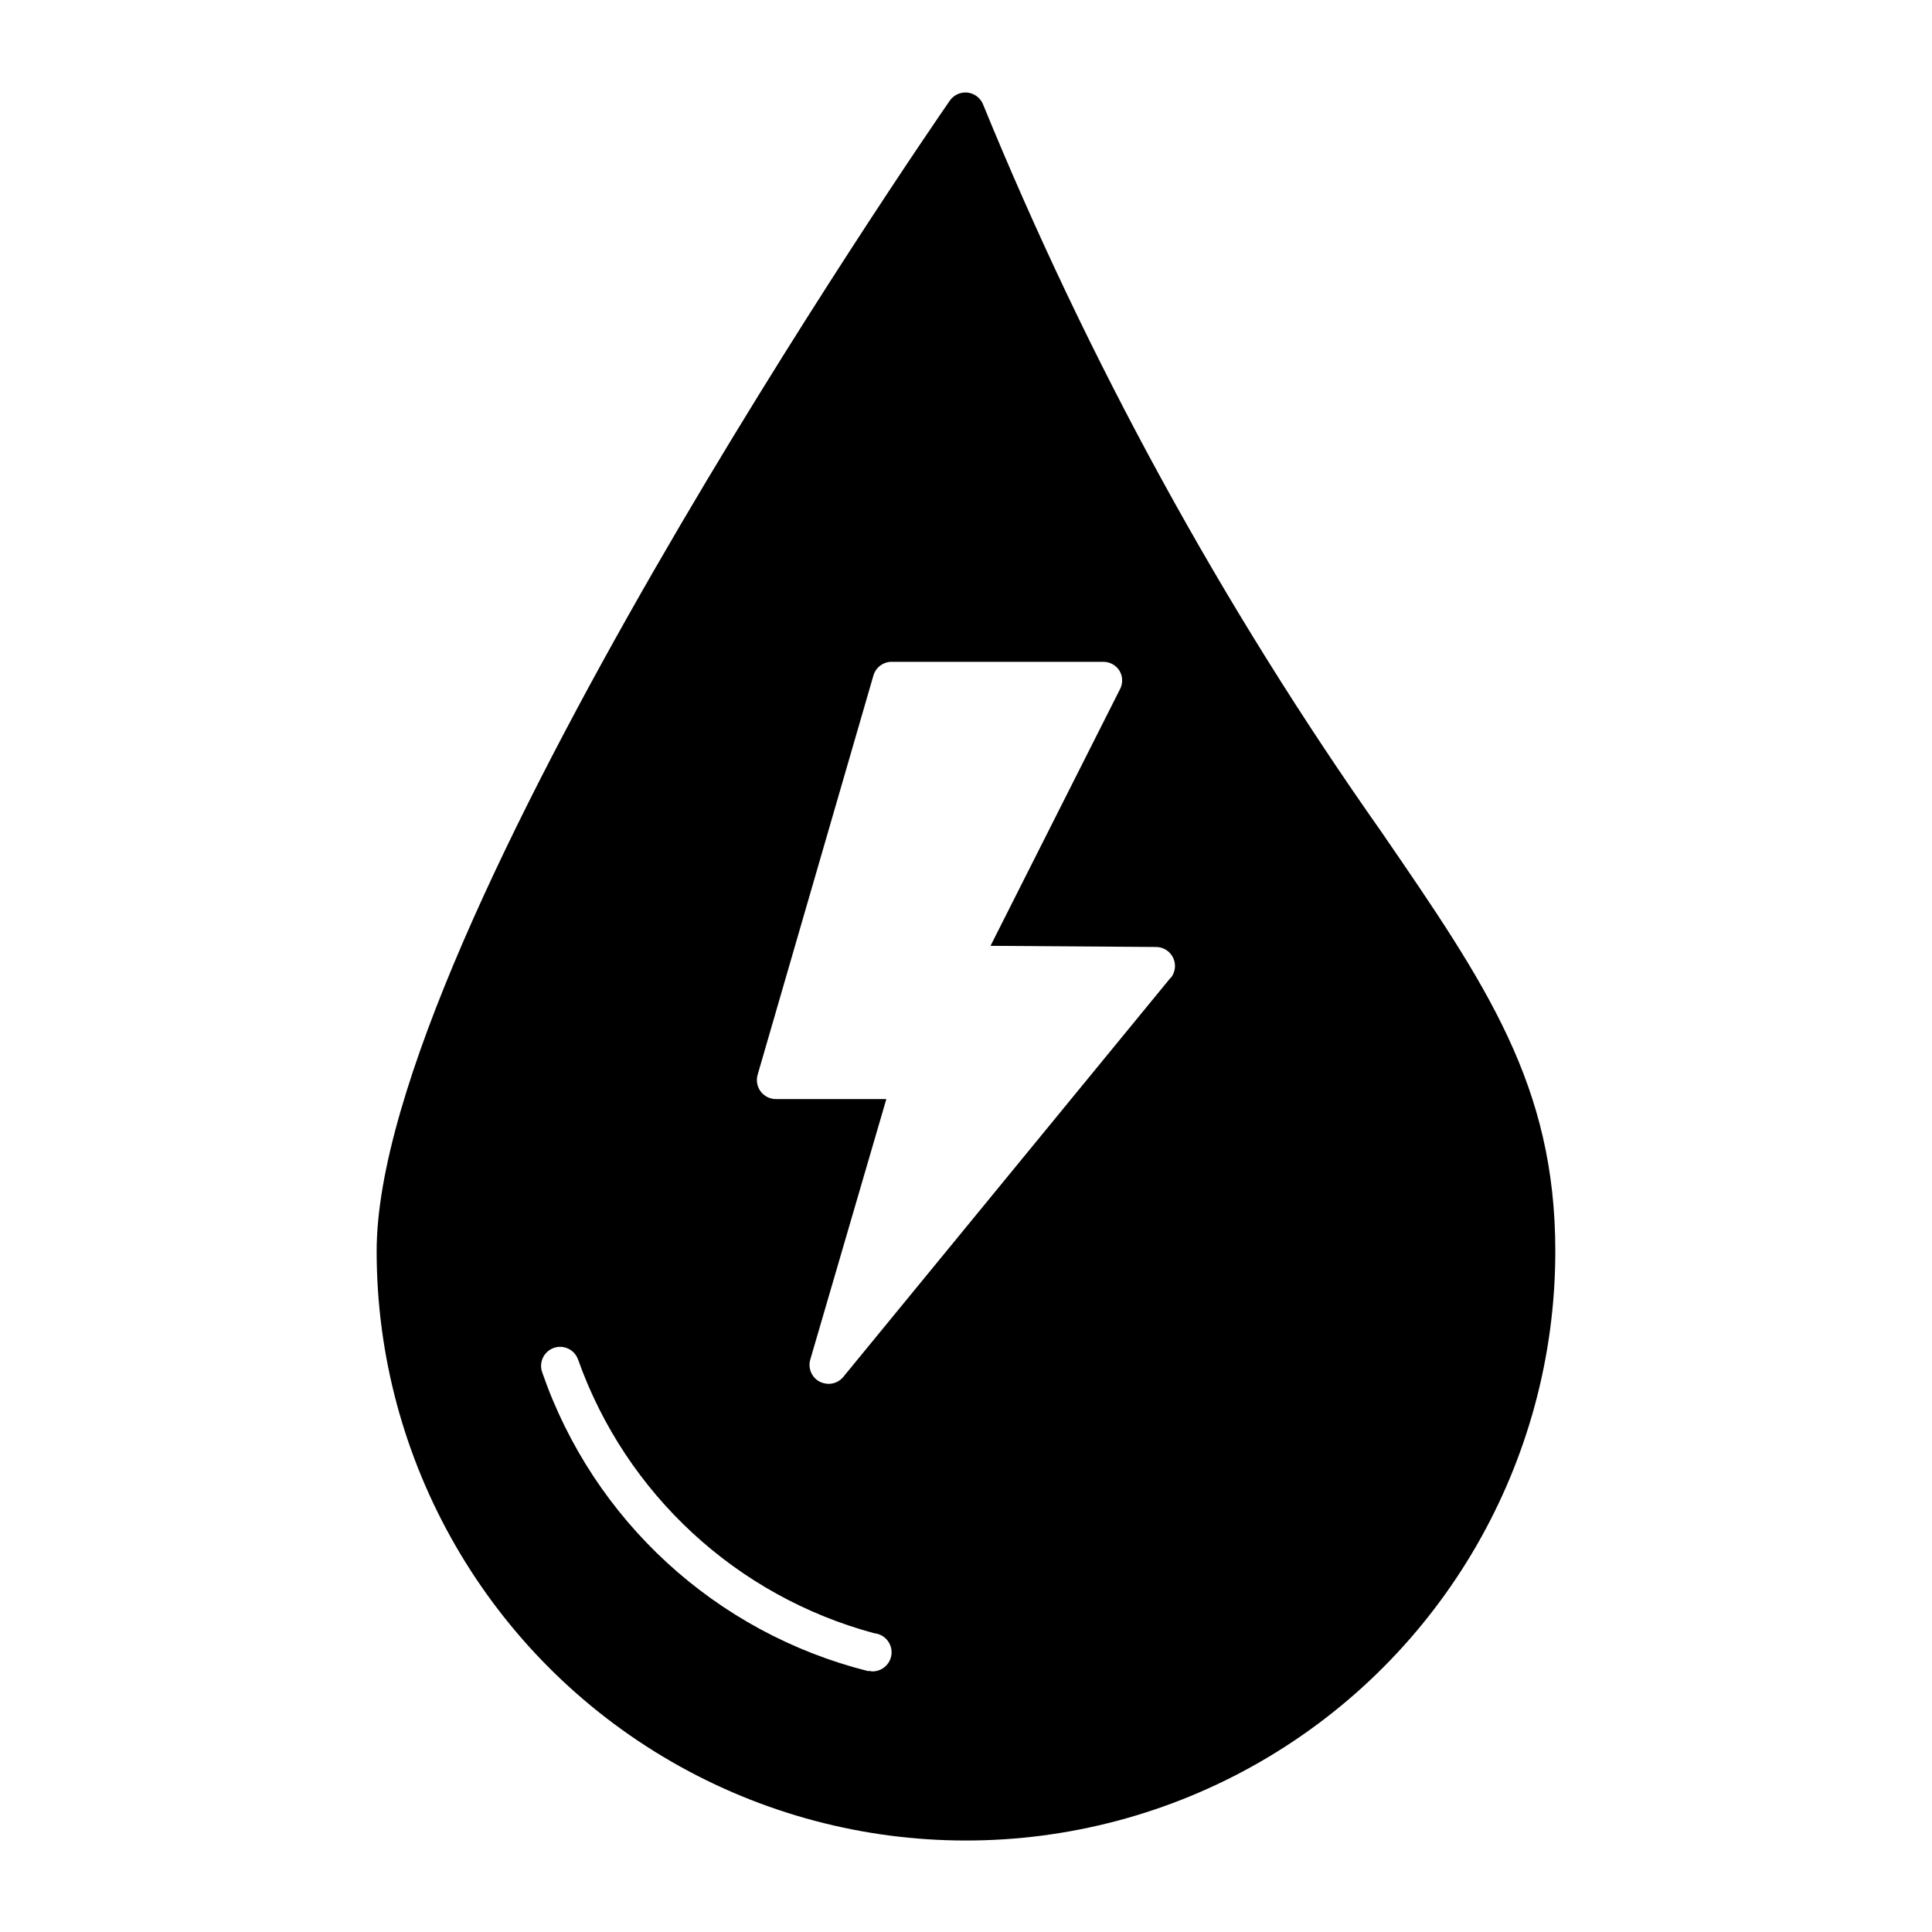 <?xml version="1.0" encoding="UTF-8"?>
<!-- Uploaded to: SVG Repo, www.svgrepo.com, Generator: SVG Repo Mixer Tools -->
<svg fill="#000000" width="800px" height="800px" version="1.1" viewBox="144 144 512 512" xmlns="http://www.w3.org/2000/svg">
 <path d="m510.28 364.73c-42.445-60.184-77.938-124.98-105.8-193.16-0.715-1.684-2.293-2.848-4.113-3.035-1.824-0.188-3.602 0.629-4.652 2.129-6.094 8.766-151.9 220.82-151.9 304.91 0 55.797 29.77 107.36 78.09 135.26 48.324 27.898 107.86 27.898 156.18 0 48.32-27.902 78.09-79.461 78.09-135.26 0-43.934-18.238-70.535-45.898-110.84zm-135.47 222.08c-0.316 0.047-0.641 0.047-0.957 0-40.211-10.168-72.598-39.902-86.152-79.098-0.461-1.258-0.402-2.644 0.156-3.859 0.562-1.215 1.586-2.156 2.84-2.617 2.617-0.961 5.516 0.383 6.477 3 12.645 35.645 42.016 62.789 78.543 72.598 2.781 0.277 4.812 2.758 4.535 5.543-0.277 2.781-2.762 4.812-5.543 4.531zm79.449-183.74-86.758 105.8h0.004c-0.961 1.184-2.406 1.871-3.93 1.863-0.805-0.016-1.594-0.203-2.32-0.551-2.141-1.109-3.195-3.582-2.516-5.898l20.152-69.023-29.273 0.004c-1.586 0-3.078-0.746-4.031-2.016-0.949-1.27-1.25-2.91-0.805-4.434l30.684-105.8c0.645-2.223 2.723-3.719 5.035-3.625h55.926c1.75 0.004 3.371 0.922 4.281 2.418 0.898 1.559 0.898 3.477 0 5.035l-34.211 67.812 43.883 0.305c1.938 0.012 3.695 1.133 4.523 2.887 0.828 1.75 0.578 3.82-0.645 5.324z"/>
</svg>